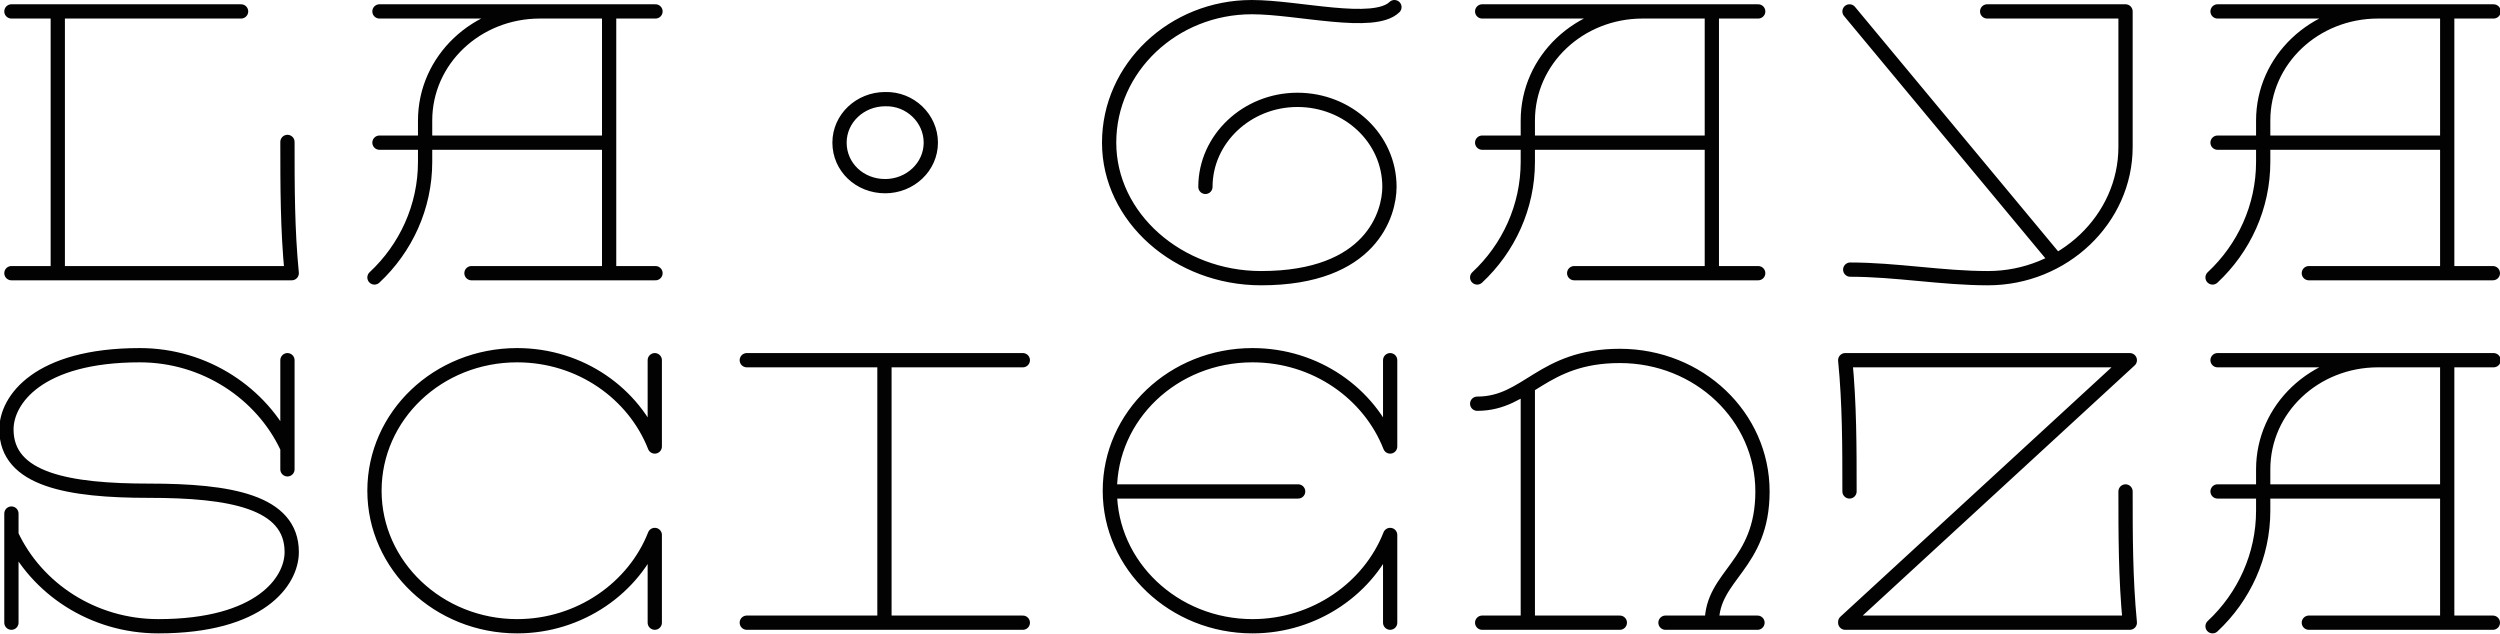 <?xml version="1.0" encoding="utf-8"?>
<!-- Generator: Adobe Illustrator 26.0.0, SVG Export Plug-In . SVG Version: 6.00 Build 0)  -->
<svg version="1.1" id="Calque_1" xmlns="http://www.w3.org/2000/svg" xmlns:xlink="http://www.w3.org/1999/xlink" x="0px" y="0px"
	 viewBox="0 0 350.5 88.9" style="enable-background:new 0 0 350.5 88.9;" xml:space="preserve">
<style type="text/css">
	.st0{fill:none;stroke:#020203;stroke-width:2;stroke-linecap:round;stroke-linejoin:round;}
</style>
<path class="st0" d="M333.4,50.5c-8.9,0-16.1,6.8-16.1,15.3v5.8c0,6.3-2.7,12.1-7.1,16.2 M323.7,87.3h25.8 M310.9,50.5h38.7
	 M310.9,68.9h32.2 M343.1,50.5v36.7 M75.7,1.6c-8.9,0-16.1,6.8-16.1,15.3v5.8c0,6.3-2.7,12.1-7.1,16.2 M66.1,38.3h25.8 M53.2,1.6
	h38.7 M53.2,20h32.2 M85.4,1.6v36.7 M230.3,1.6c-8.9,0-16.1,6.8-16.1,15.3v5.8c0,6.3-2.7,12.1-7.1,16.2 M220.7,38.3h25.8 M207.8,1.6
	h38.7 M207.8,20H240 M240,1.6v36.7 M333.4,1.6c-8.9,0-16.1,6.8-16.1,15.3v5.8c0,6.3-2.7,12.1-7.1,16.2 M323.7,38.3h25.8 M310.9,1.6
	h38.7 M310.9,20h32.2 M343.1,1.6v36.7 M1.6,75c3.5,7.5,11.4,12.8,20.6,12.8c14.3,0,18.7-6.3,18.7-10.4c0-7.1-8.7-8.6-20-8.6
	c-11.2,0-20-1.5-20-8.6c0-4.1,4.4-10.4,18.7-10.4c9.2,0,17.1,5.4,20.6,12.8 M194.9,87.3V75c-2.9,7.4-10.5,12.8-19.3,12.8
	c-11,0-20-8.5-20-19c0-10.5,8.9-19,20-19c8.9,0,16.4,5.4,19.3,12.8V50.5 M91.8,87.3V75c-2.9,7.4-10.5,12.8-19.3,12.8
	c-11,0-20-8.5-20-19c0-10.5,8.9-19,20-19c8.9,0,16.4,5.4,19.3,12.8V50.5 M240,87.3c0-6.7,7.1-8,7.1-18.4c0-10.5-8.9-19-20-19
	c-11,0-12.9,6.7-20,6.7 M207.8,87.3h19.3 M233.5,87.3h12.9 M214.2,87.3v-33 M278.6,1.6H298v19c0,10.1-8.7,18.4-19.3,18.4
	c-6.4,0-12.9-1.2-19.3-1.2 M40.3,50.5v15.3 M1.6,72v15.3 M155.6,68.9H182 M195.5,1c-2.9,2.8-13.5,0-20,0c-11,0-20,8.5-20,19
	c0,10.5,9.7,19,21.3,19c15.5,0,18-9.1,18-12.8c0-6.8-5.8-12.2-12.9-12.2c-7.1,0-12.9,5.5-12.9,12.2 M124,50.5v36.7 M104.7,87.3h38.7
	 M143.4,50.5h-38.7 M130.5,20c0,3.4-2.9,6.1-6.4,6.1c-3.6,0-6.4-2.7-6.4-6.1c0-3.4,2.9-6.1,6.4-6.1C127.6,13.8,130.5,16.6,130.5,20z
	 M8.1,1.6v36.7 M1.6,38.3h39.3c-0.6-6.1-0.6-12.2-0.6-18.4 M258.7,87.3h39.9C298,81.1,298,75,298,68.9 M298.6,50.5h-39.9
	c0.6,6.1,0.6,12.2,0.6,18.4 M298.6,50.5l-39.9,36.7 M1.6,1.6h32.2 M259.3,1.6l29,34.9"/>
</svg>
